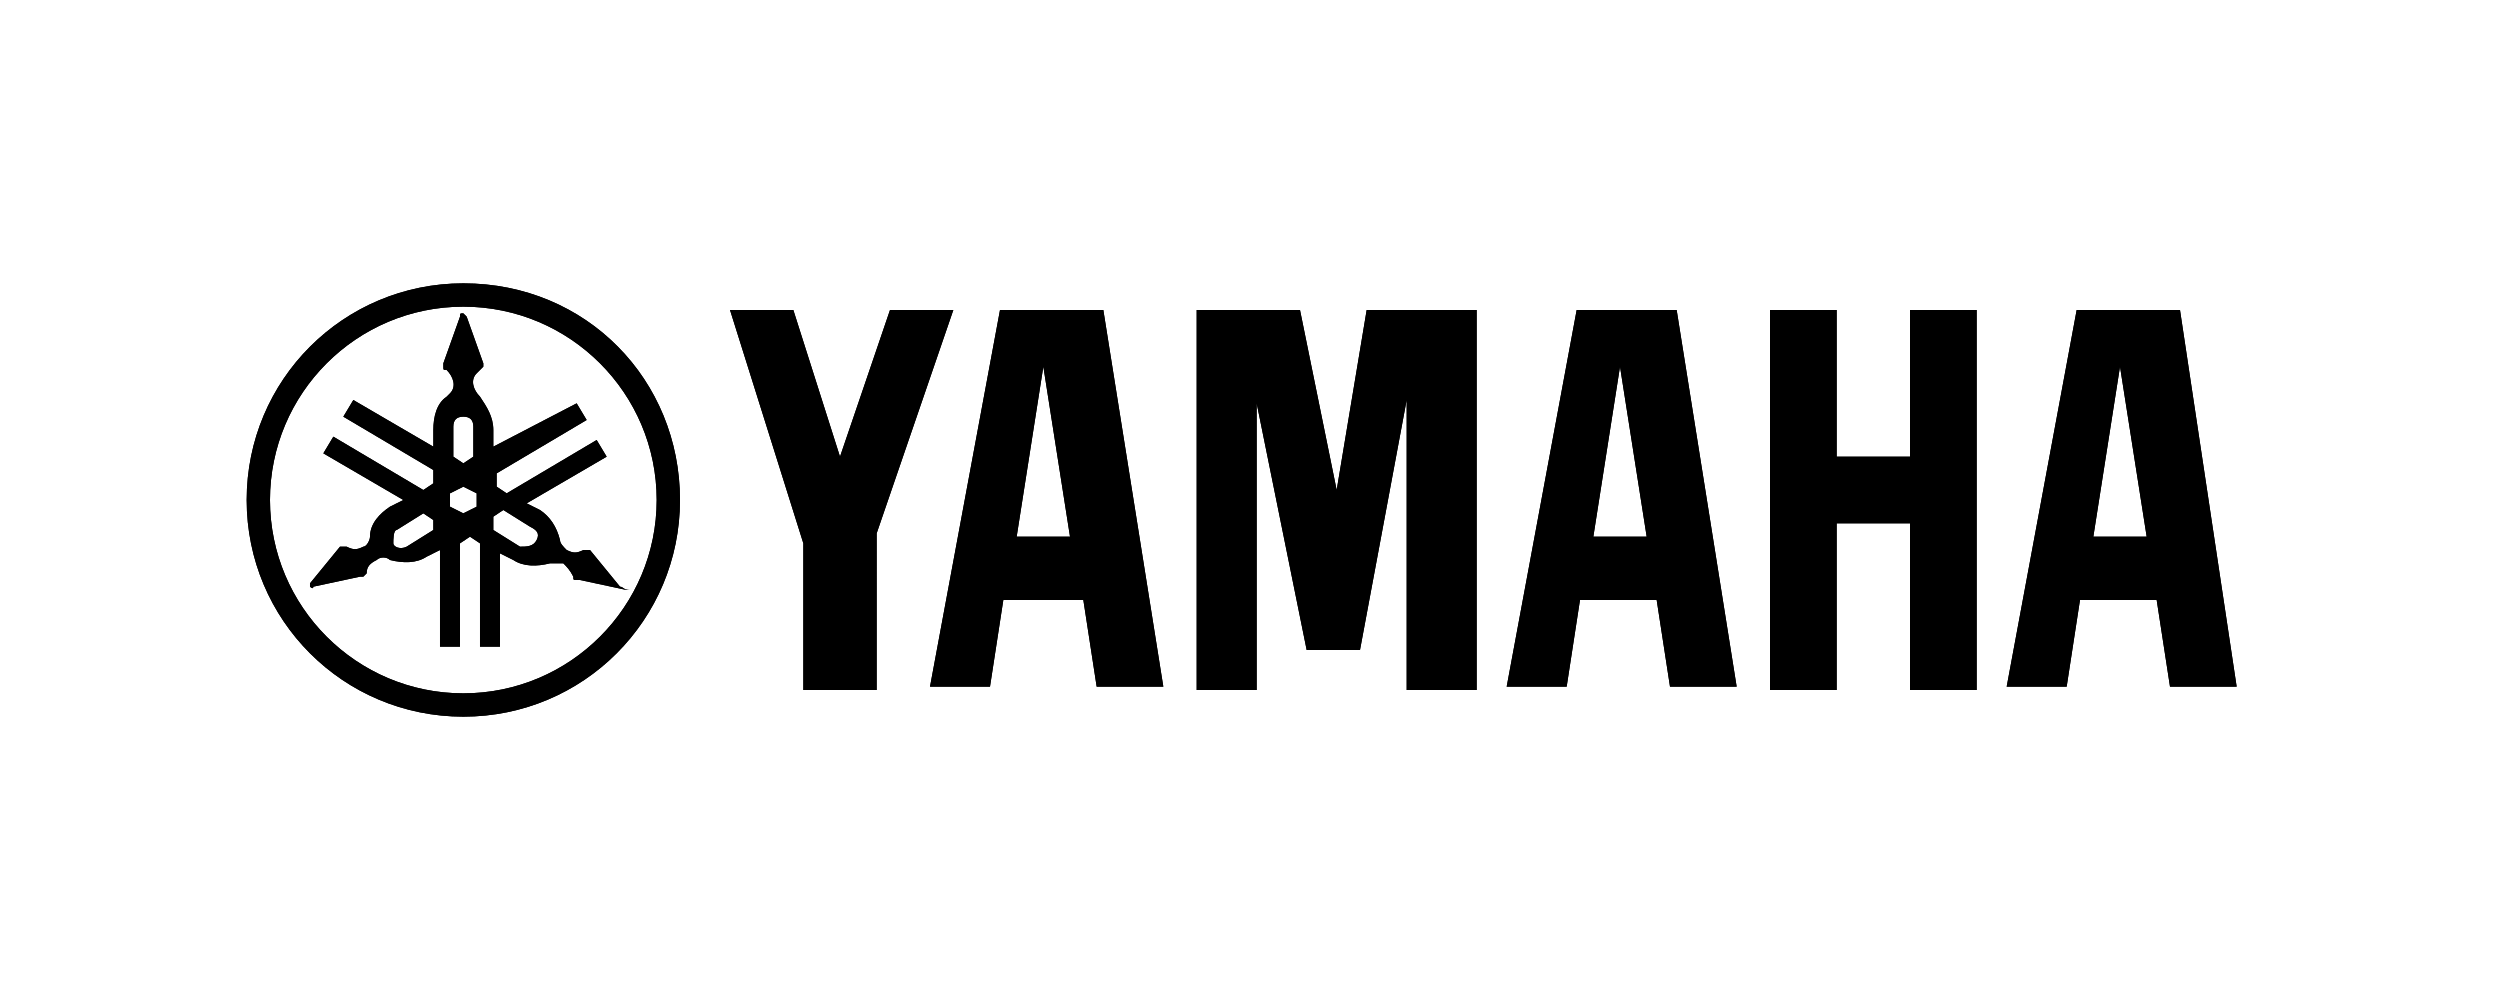 <svg xmlns="http://www.w3.org/2000/svg" xml:space="preserve" viewBox="0 0 75 30"><path d="M13.9 8.5c-3.6 0-6.5 2.9-6.5 6.5s2.9 6.5 6.5 6.5 6.5-2.9 6.5-6.5-2.8-6.5-6.5-6.5m0 12.3c-3.2 0-5.8-2.6-5.8-5.8s2.6-5.8 5.8-5.8 5.8 2.6 5.8 5.8c0 3.2-2.6 5.8-5.8 5.8"/><path d="m18.6 17.6-.9-1.1h-.2c-.2.1-.3.1-.5 0-.1-.1-.2-.2-.2-.3-.1-.4-.3-.7-.6-.9l-.4-.2 2.4-1.4-.3-.5-2.7 1.6-.3-.2v-.4l2.7-1.6-.3-.5-2.5 1.3v-.5c0-.4-.2-.7-.4-1-.2-.2-.3-.5-.1-.7l.1-.1.1-.1v-.1L14 9.5l-.1-.1c-.1 0-.1 0-.1.1l-.5 1.4v.1c0 .1 0 .1.1.1.2.2.3.5.1.7l-.1.1c-.3.2-.4.6-.4 1v.5L10.6 12l-.3.5 2.7 1.6v.4l-.3.2-2.7-1.6-.3.5 2.4 1.4-.4.2c-.3.2-.6.5-.6.9 0 .1-.1.3-.2.3-.2.1-.3.1-.5 0h-.2l-.9 1.1v.1s.1.1.1 0l1.4-.3h.1l.1-.1c0-.2.1-.3.3-.4.1-.1.3-.1.4 0 .4.1.8.1 1.1-.1l.4-.2v2.9h.6v-3.1l.3-.2.3.2v3.1h.6v-2.8l.4.2c.3.2.7.2 1.1.1h.4c.1.1.2.2.3.4 0 .1 0 .1.1.1h.1l1.4.3h.1c-.2 0-.2-.1-.3-.1M13 15.9l-.8.5c-.2.1-.4 0-.4-.1s0-.4.1-.4l.8-.5.3.2zm.6-3.1c0-.2.1-.3.3-.3.2 0 .3.1.3.3v.9l-.3.2-.3-.2zm.7 2.4-.4.2-.4-.2v-.4l.4-.2.4.2zm1.8 1c-.1.2-.3.2-.5.2l-.8-.5v-.4l.3-.2.8.5c.2.1.3.2.2.4M57.3 13.7h-2.2V9.3h-2v11.4h2v-5h2.2v5h2V9.3h-2zM26.7 9.3l-1.5 4.4-1.4-4.4h-1.9l2.2 7v4.4h2.2V16l2.3-6.7zM40.1 14.7 39 9.3h-3.1v11.4h1.8v-8.6l1.5 7.4h1.6l1.4-7.5v8.7h2.1V9.3H41zM65.4 9.3h-3.1l-2.1 11.3H62l.4-2.6h2.3l.4 2.6h2zm-2.6 6.8.8-5.1.8 5.1zM47.3 9.3l-2.1 11.3H47l.4-2.6h2.3l.4 2.6h2L50.3 9.3zm.5 6.8.8-5.1.8 5.1zM30 9.3l-2.1 11.3h1.8l.4-2.6h2.4l.4 2.6h2L33.1 9.3zm.5 6.8.8-5.1.8 5.1z"/><path d="M13.9 8.5c-3.6 0-6.5 2.9-6.5 6.5s2.9 6.5 6.5 6.5 6.5-2.9 6.5-6.5-2.8-6.5-6.5-6.5m0 12.3c-3.2 0-5.8-2.6-5.8-5.8s2.6-5.8 5.8-5.8 5.8 2.6 5.8 5.8c0 3.2-2.6 5.8-5.8 5.8"/><path d="m18.6 17.6-.9-1.1h-.2c-.2.1-.3.1-.5 0-.1-.1-.2-.2-.2-.3-.1-.4-.3-.7-.6-.9l-.4-.2 2.4-1.4-.3-.5-2.7 1.6-.3-.2v-.4l2.7-1.6-.3-.5-2.5 1.3v-.5c0-.4-.2-.7-.4-1-.2-.2-.3-.5-.1-.7l.1-.1.1-.1v-.1L14 9.5l-.1-.1c-.1 0-.1 0-.1.1l-.5 1.4v.1c0 .1 0 .1.1.1.2.2.3.5.1.7l-.1.1c-.3.2-.4.6-.4 1v.5L10.6 12l-.3.5 2.7 1.6v.4l-.3.2-2.7-1.6-.3.5 2.4 1.4-.4.2c-.3.2-.6.5-.6.9 0 .1-.1.3-.2.3-.2.1-.3.1-.5 0h-.2l-.9 1.1v.1s.1.1.1 0l1.4-.3h.1l.1-.1c0-.2.1-.3.3-.4.1-.1.3-.1.4 0 .4.1.8.1 1.1-.1l.4-.2v2.9h.6v-3.1l.3-.2.3.2v3.1h.6v-2.8l.4.2c.3.2.7.2 1.1.1h.4c.1.1.2.2.3.4 0 .1 0 .1.1.1h.1l1.4.3h.1c-.2 0-.2-.1-.3-.1M13 15.9l-.8.5c-.2.1-.4 0-.4-.1s0-.4.1-.4l.8-.5.3.2zm.6-3.1c0-.2.1-.3.3-.3.2 0 .3.1.3.3v.9l-.3.2-.3-.2zm.7 2.4-.4.2-.4-.2v-.4l.4-.2.4.2zm1.8 1c-.1.2-.3.2-.5.2l-.8-.5v-.4l.3-.2.8.5c.2.1.3.2.2.4M57.3 13.7h-2.2V9.3h-2v11.4h2v-5h2.2v5h2V9.3h-2zM26.7 9.3l-1.5 4.4-1.4-4.4h-1.9l2.2 7v4.4h2.2V16l2.3-6.7zM40.1 14.7 39 9.3h-3.1v11.4h1.8v-8.6l1.5 7.4h1.6l1.4-7.5v8.7h2.1V9.3H41zM65.4 9.3h-3.1l-2.1 11.3H62l.4-2.6h2.3l.4 2.6h2zm-2.6 6.8.8-5.1.8 5.1zM47.3 9.3l-2.1 11.3H47l.4-2.6h2.3l.4 2.6h2L50.3 9.3zm.5 6.8.8-5.1.8 5.1zM30 9.3l-2.1 11.3h1.8l.4-2.6h2.4l.4 2.6h2L33.1 9.3zm.5 6.8.8-5.1.8 5.1z"/></svg>